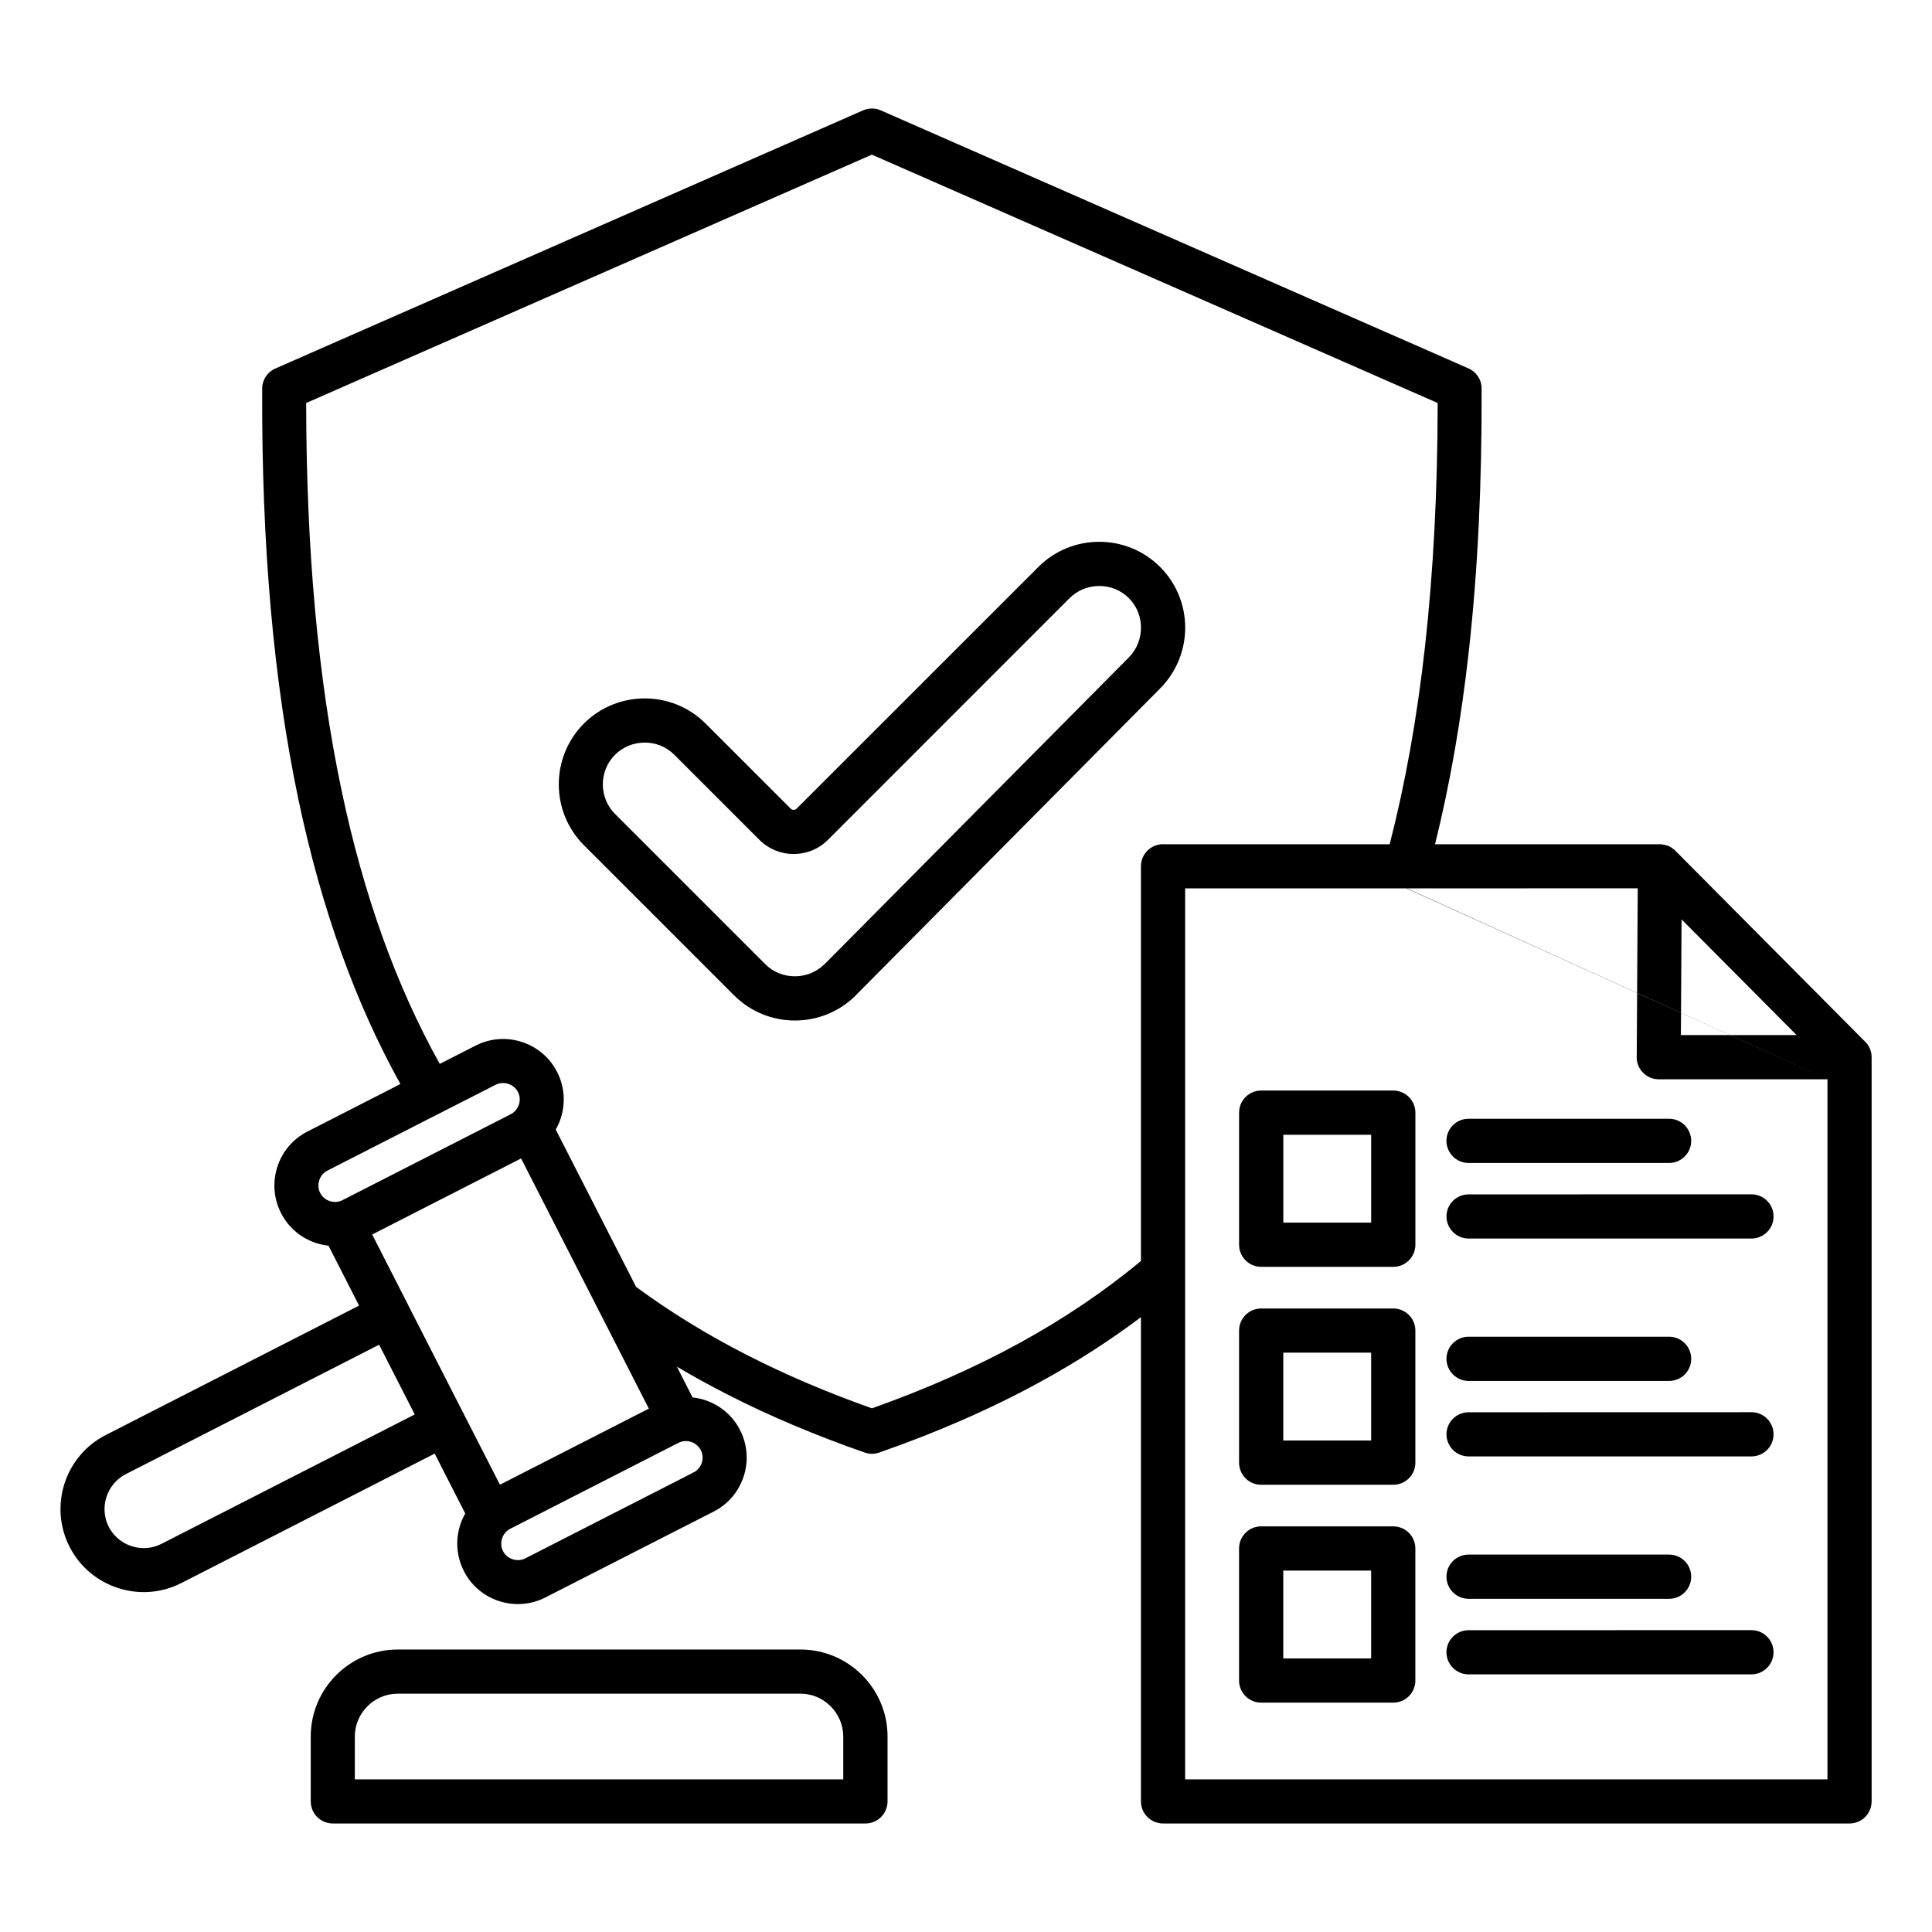 <?xml version="1.0" encoding="UTF-8"?>
<svg width="512pt" height="512pt" version="1.1" viewBox="0 0 512 512" xmlns="http://www.w3.org/2000/svg">
 <path d="m185.86 384.6c-0.121-0.199-0.219-0.422-0.32-0.621-0.559-0.898-1.422-1.539-2.379-1.859-0.98-0.32-2.059-0.301-3.039 0.102-0.262 0.16-0.52 0.281-0.82 0.398l-44.082 22.52c-1.059 0.539-1.82 1.48-2.16 2.559-0.359 1.078-0.301 2.301 0.238 3.359 0.539 1.059 1.48 1.82 2.559 2.16 1.078 0.359 2.301 0.301 3.359-0.238l44.102-22.52c0.262-0.16 0.52-0.301 0.801-0.422 0.898-0.559 1.539-1.422 1.859-2.379 0.301-1 0.301-2.078-0.121-3.059zm308.1-108.86c1.262 1.059 2.039 2.66 2.039 4.422v197.22c0 3.238-2.621 5.859-5.859 5.859h-181.92c-3.238 0-5.859-2.621-5.859-5.859v-128.32c-8.32 6.262-17.199 11.961-26.66 17.141-13.16 7.199-27.379 13.398-42.699 18.738-1.199 0.422-2.539 0.461-3.84 0-12.961-4.519-25.16-9.641-36.602-15.5-4.519-2.32-8.922-4.738-13.18-7.262l4.16 8.16c1.102 0.121 2.18 0.34 3.219 0.68 3.922 1.262 7.359 4.019 9.359 7.961l0.02 0.039c2 3.941 2.219 8.32 0.961 12.199-1.262 3.922-4.019 7.359-7.961 9.359l-44.602 22.762c-3.941 2.019-8.34 2.238-12.238 0.98-3.922-1.262-7.359-4.019-9.359-7.961-2.019-3.941-2.238-8.34-0.98-12.238 0.34-1.059 0.781-2.059 1.34-3.019l-8.102-15.879-67.137 34.301c-5.398 2.762-11.441 3.059-16.781 1.32-5.379-1.738-10.082-5.519-12.84-10.922-2.762-5.398-3.059-11.441-1.34-16.781 1.738-5.379 5.519-10.082 10.922-12.84l67.137-34.301-8.102-15.879c-1.102-0.121-2.18-0.359-3.219-0.68-3.922-1.262-7.359-4.019-9.359-7.961-2.019-3.941-2.238-8.34-0.98-12.238 1.262-3.922 4.019-7.359 7.961-9.359l24.66-12.602c-11.941-21.48-20.941-46.441-27.059-75.52-6.539-31.16-9.738-67.082-9.578-108.48-0.102-2.34 1.219-4.621 3.5-5.621l155.76-68.418c1.441-0.621 3.121-0.68 4.66 0l155.74 68.379c2.059 0.898 3.5 2.941 3.5 5.32 0.102 25.199-1.02 48.32-3.379 69.52-2.039 18.398-5.039 35.461-8.961 51.281h59.879l0.121 0.02h0.039l0.121 0.02h0.039l0.102 0.02h0.039l0.102 0.02 0.059 0.02h0.02l0.059 0.02h0.039l0.238 0.039 0.059 0.02h0.02l0.059 0.02h0.039l0.078 0.02 0.301 0.102 0.039 0.02h0.02l0.059 0.02h0.02l0.121 0.039h0.039l0.102 0.039h0.02l0.121 0.039 0.039 0.02 0.02 0.02 0.059 0.039h0.02l0.059 0.02 0.059 0.039 0.039 0.02 0.02 0.02 0.059 0.039 0.039 0.02 0.02 0.02 0.059 0.039 0.039 0.02h0.02l0.301 0.199 0.039 0.02 0.039 0.039 0.059 0.039 0.059 0.059 0.059 0.039 0.039 0.039 0.059 0.039 0.059 0.059 0.059 0.039 0.039 0.039 0.059 0.039 0.059 0.059 0.059 0.039 0.039 0.039 0.059 0.039 0.078 0.078zm-191.6 58.441v-104.6c0-3.238 2.621-5.859 5.859-5.859 0.18 0 0.34 0.02 0.52 0.02h59.539c4.121-16.02 7.262-33.48 9.379-52.562 2.199-19.82 3.32-41.238 3.34-64.379l-149.94-65.816-149.92 65.816c0.039 39.059 3.141 73.02 9.359 102.56 5.879 28.02 14.582 52.02 26.039 72.582l9.5-4.84c3.941-2.019 8.34-2.238 12.238-0.98 3.922 1.262 7.359 4.019 9.359 7.961l0.02 0.02c2 3.941 2.219 8.32 0.961 12.219-0.34 1.059-0.781 2.059-1.34 3.019l21.301 41.699c9.102 6.699 18.859 12.68 29.281 18 10.34 5.301 21.422 10 33.219 14.18 14.02-4.981 27.039-10.699 39.059-17.281 11.641-6.379 22.398-13.602 32.219-21.762zm86.82-25.98h53.141c3.238 0 5.859-2.621 5.859-5.859 0-3.238-2.621-5.859-5.859-5.859h-53.141c-3.238 0-5.859 2.621-5.859 5.859 0.02 3.238 2.641 5.859 5.859 5.859zm-54.957 96.301c-3.238 0-5.859 2.621-5.859 5.859v35c0 3.238 2.621 5.859 5.859 5.859h35c3.238 0 5.859-2.621 5.859-5.859v-35c0-3.238-2.621-5.859-5.859-5.859zm29.141 11.719h-23.281v23.281h23.281zm25.82 27.5h74.961c3.238 0 5.859-2.621 5.859-5.859s-2.621-5.859-5.859-5.859l-74.961 0.02c-3.238 0-5.859 2.621-5.859 5.859 0.02 3.219 2.641 5.84 5.859 5.84zm0-20.02h53.141c3.238 0 5.859-2.621 5.859-5.859 0-3.238-2.621-5.859-5.859-5.859h-53.141c-3.238 0-5.859 2.621-5.859 5.859 0.02 3.238 2.641 5.859 5.859 5.859zm-54.957-76.938c-3.238 0-5.859 2.621-5.859 5.859v35c0 3.238 2.621 5.859 5.859 5.859h35c3.238 0 5.859-2.621 5.859-5.859v-35c0-3.238-2.621-5.859-5.859-5.859zm29.141 11.699h-23.281v23.281h23.281zm25.82 27.5h74.961c3.238 0 5.859-2.621 5.859-5.859 0-3.238-2.621-5.859-5.859-5.859l-74.961 0.02c-3.238 0-5.859 2.621-5.859 5.859 0.02 3.219 2.641 5.84 5.859 5.84zm0-20h53.141c3.238 0 5.859-2.621 5.859-5.859 0-3.238-2.621-5.859-5.859-5.859h-53.141c-3.238 0-5.859 2.621-5.859 5.859 0.02 3.238 2.641 5.859 5.859 5.859zm-54.957-76.957c-3.238 0-5.859 2.621-5.859 5.859v35c0 3.238 2.621 5.859 5.859 5.859h35c3.238 0 5.859-2.621 5.859-5.859v-35c0-3.238-2.621-5.859-5.859-5.859zm29.141 11.719h-23.281v23.281h23.281zm25.82 27.5h74.961c3.238 0 5.859-2.621 5.859-5.859s-2.621-5.859-5.859-5.859l-74.961 0.02c-3.238 0-5.859 2.621-5.859 5.859 0.02 3.219 2.641 5.84 5.859 5.84zm95.121-42.199h-44.719c-3.238 0-5.859-2.621-5.859-5.859 0-0.18 0.02-0.359 0.02-0.559l0.262-44.199-61.16 0.02zm-111.62-50.602h-58.617v236.12h170.22v-185.52zm72.941 8.219-0.18 30.66h30.66zm-226.84 11.602 80.359-81.02c2.141-2.16 3.219-5.019 3.219-7.898 0-2.84-1.078-5.68-3.219-7.82-2.16-2.16-5-3.219-7.84-3.219s-5.699 1.078-7.859 3.219l-64.062 64.082c-2.5 2.5-5.781 3.738-9.059 3.738-3.281 0-6.559-1.262-9.059-3.738l-22.559-22.559c-2.16-2.16-5-3.238-7.859-3.238-2.84 0-5.699 1.078-7.859 3.219-2.16 2.16-3.238 5-3.238 7.859 0 2.84 1.078 5.699 3.238 7.84l39.801 39.801c2.16 2.16 5 3.219 7.859 3.219 2.84 0 5.699-1.078 7.84-3.219 0.121-0.078 0.199-0.18 0.301-0.262zm88.637-72.781c4.422-4.461 6.66-10.301 6.66-16.121 0-5.84-2.219-11.66-6.66-16.102-4.441-4.441-10.281-6.66-16.121-6.66s-11.68 2.219-16.121 6.66l-64.082 64.062c-0.219 0.219-0.5 0.32-0.781 0.32s-0.578-0.102-0.781-0.32l-22.559-22.559c-4.441-4.441-10.281-6.66-16.121-6.66-5.84 0-11.68 2.219-16.121 6.66-4.441 4.441-6.66 10.281-6.66 16.121s2.219 11.68 6.66 16.121l39.801 39.801c4.441 4.441 10.281 6.66 16.121 6.66 5.84 0 11.68-2.219 16.121-6.66 0.121-0.102 0.219-0.219 0.32-0.34zm-148.36 165.6 12.879 25.238-39.461 20.16-9.461-18.5c-0.102-0.219-0.199-0.441-0.34-0.66l-14.398-28.199c-0.02-0.059-0.059-0.121-0.078-0.18l-9.578-18.762 16.859-8.621 22.602-11.539 20.52 40.18c0.141 0.301 0.281 0.602 0.461 0.879zm-41.82-53.402-0.039 0.02c-0.219 0.141-0.461 0.262-0.68 0.34l-29.762 15.199c-1.059 0.539-1.82 1.48-2.16 2.559-0.359 1.078-0.301 2.301 0.238 3.359 0.539 1.059 1.48 1.82 2.539 2.16 1.078 0.359 2.301 0.301 3.359-0.238l44.102-22.52c0.262-0.16 0.52-0.301 0.801-0.422 0.898-0.559 1.539-1.422 1.859-2.379 0.32-0.98 0.301-2.059-0.102-3.039-0.121-0.199-0.219-0.422-0.32-0.621-0.559-0.898-1.422-1.539-2.379-1.84-1.078-0.359-2.301-0.301-3.359 0.238zm-11.859 142.48c-6.34 0-12.121 2.602-16.281 6.762-4.18 4.18-6.762 9.941-6.762 16.281v17.199c0 3.238 2.621 5.859 5.859 5.859h141.14c3.238 0 5.859-2.621 5.859-5.859v-17.199c0-6.34-2.602-12.121-6.762-16.281-4.18-4.18-9.941-6.762-16.281-6.762zm106.74 11.699h-106.74c-3.121 0-5.961 1.281-8.02 3.34-2.059 2.059-3.34 4.898-3.34 8.02v11.34h129.44v-11.34c0-3.121-1.281-5.941-3.34-8.02-2.059-2.059-4.879-3.34-8-3.34zm-111.66-92.477-67.137 34.301c-2.519 1.301-4.301 3.5-5.121 6.039-0.82 2.539-0.68 5.379 0.602 7.922 1.301 2.519 3.5 4.301 6.039 5.121 2.539 0.82 5.379 0.699 7.922-0.602l67.137-34.301z" fill-rule="evenodd"/>
</svg>
